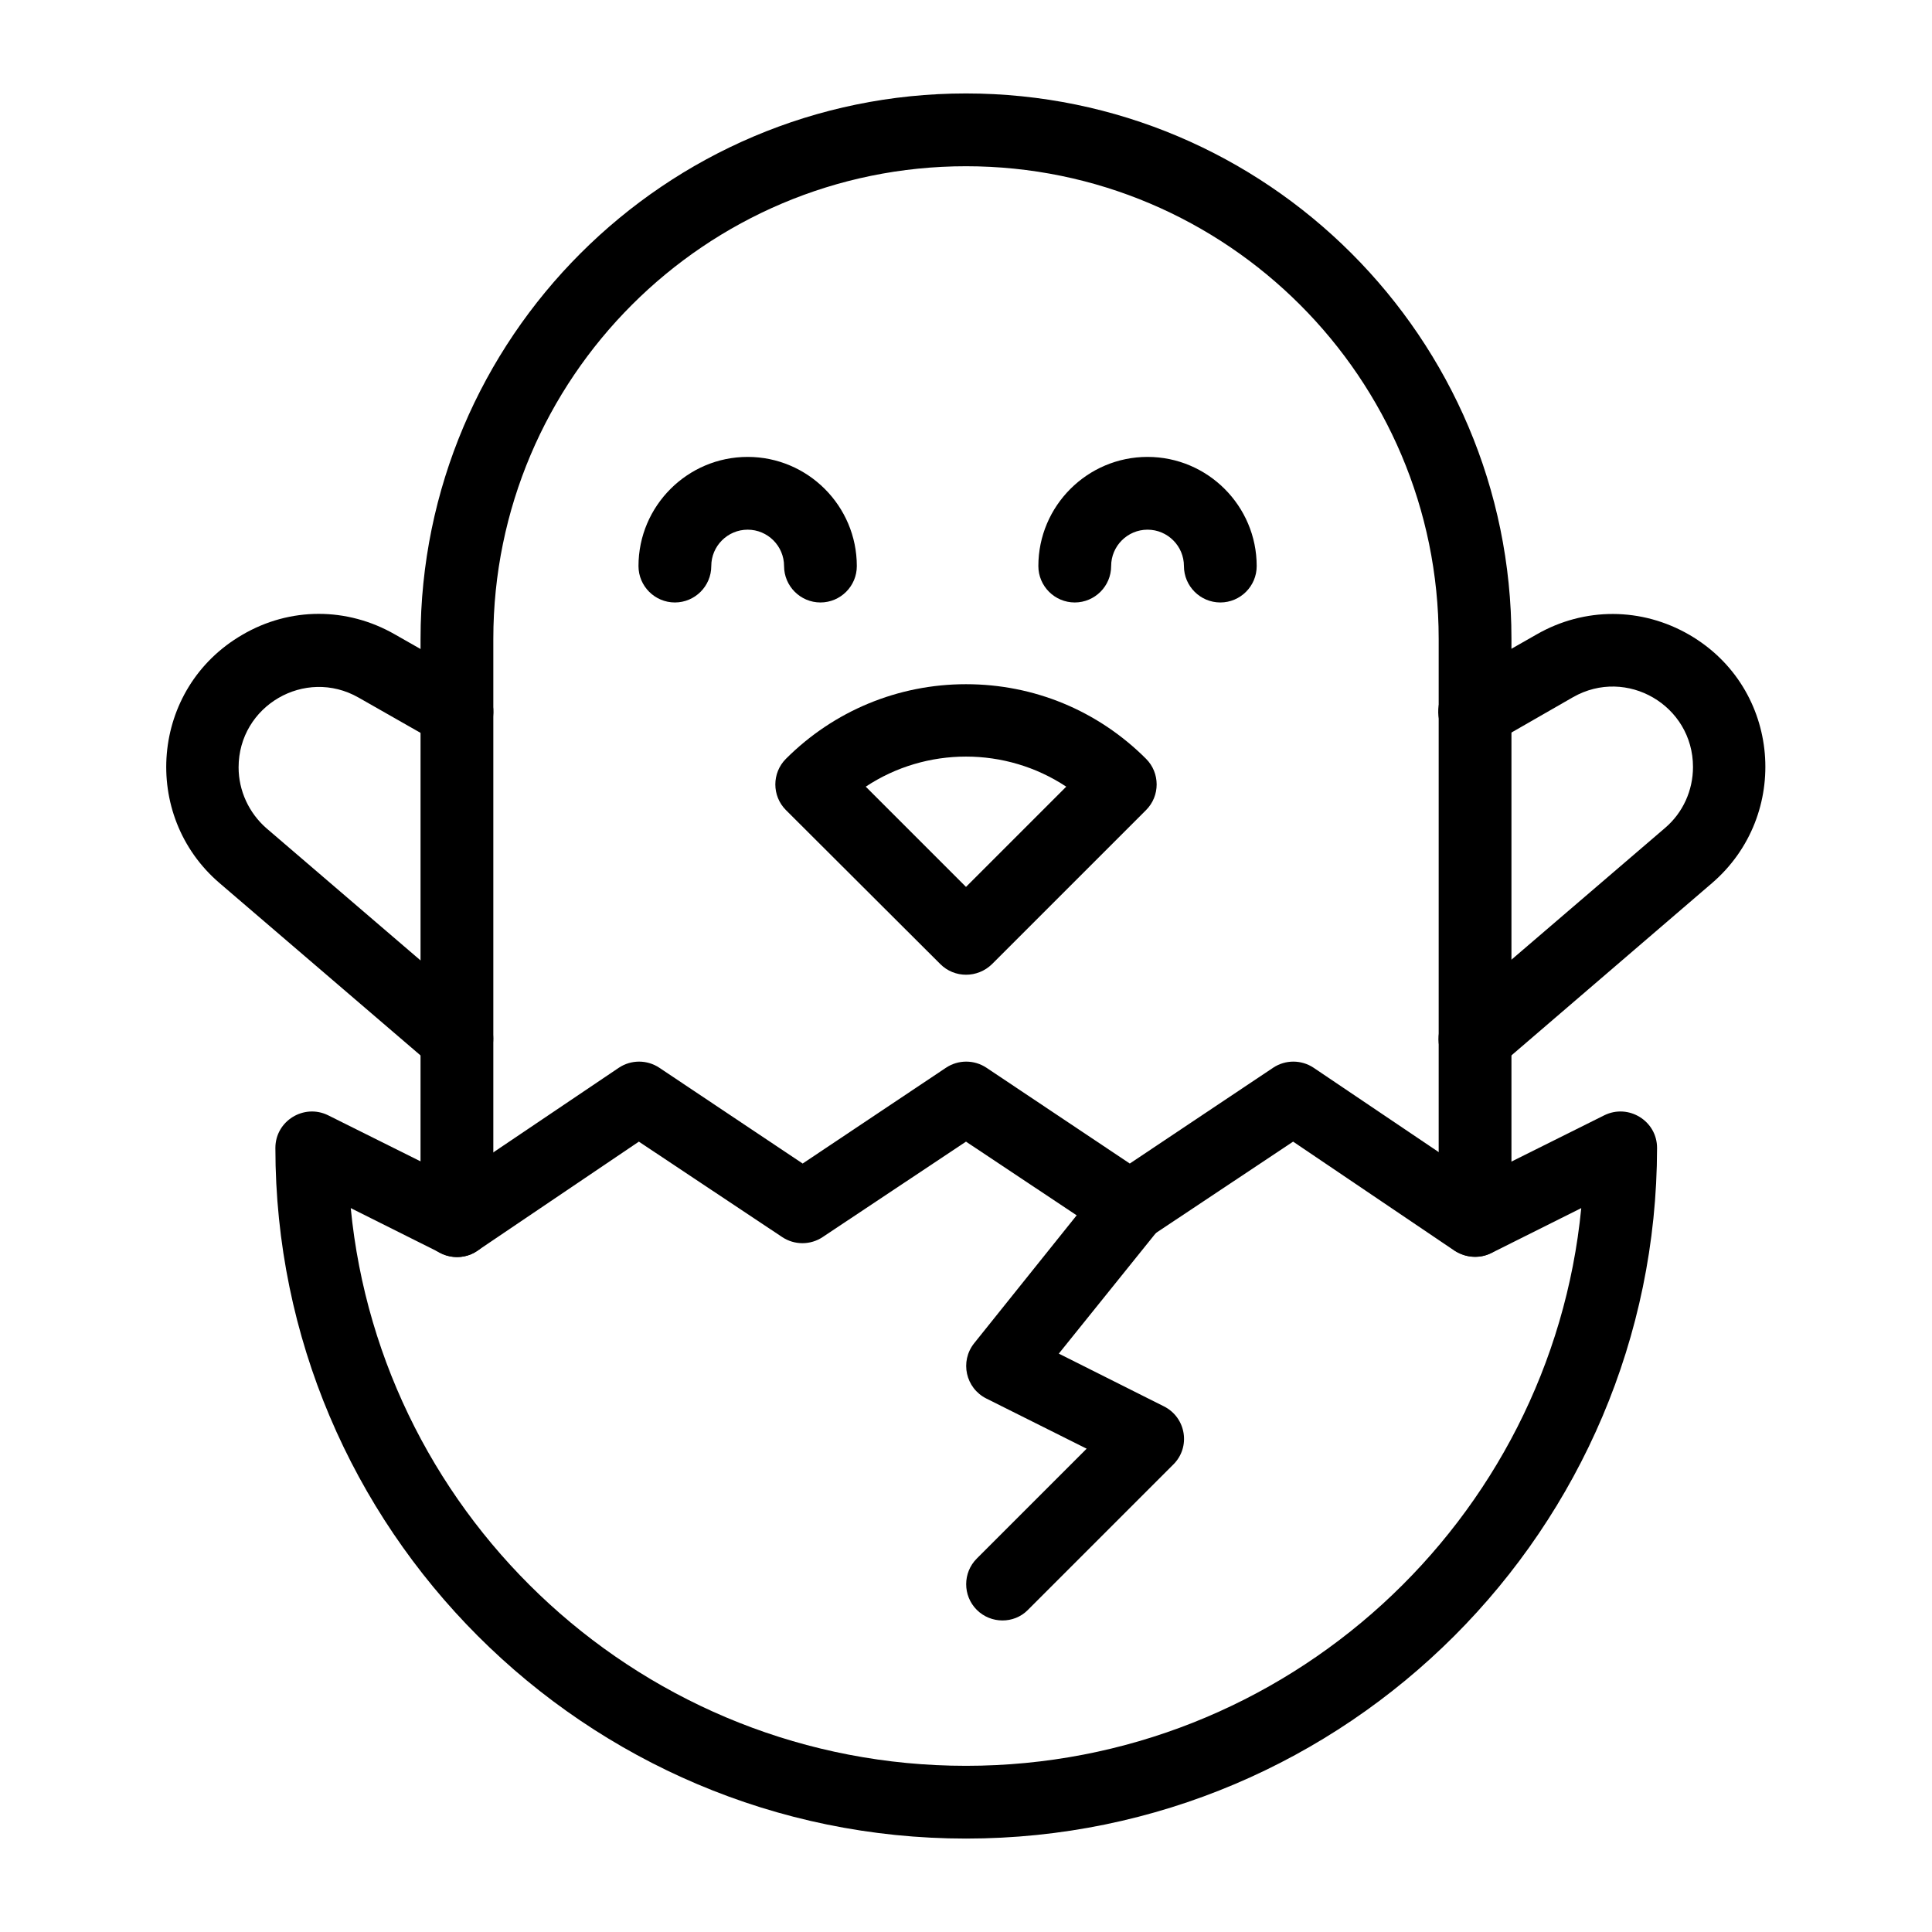 <?xml version="1.0" encoding="UTF-8"?>
<!-- Uploaded to: ICON Repo, www.svgrepo.com, Generator: ICON Repo Mixer Tools -->
<svg fill="#000000" width="800px" height="800px" version="1.1" viewBox="144 144 512 512" xmlns="http://www.w3.org/2000/svg">
 <g>
  <path d="m534.91 477.05c-5.312 0-9.645-4.328-9.645-9.645v-154.09c0-69.078-56.188-125.26-125.26-125.26-69.078-0.004-125.27 56.184-125.27 125.26v154.19c0 5.312-4.328 9.645-9.645 9.645-5.312 0-9.645-4.328-9.645-9.645l0.004-154.19c0-79.703 64.844-144.55 144.55-144.55 79.703 0 144.55 64.848 144.55 144.55v154.19c-0.004 5.215-4.332 9.547-9.645 9.547z"/>
  <path d="m393.21 399.51-40.934-40.836c-3.738-3.738-3.738-9.84 0-13.578 12.695-12.695 29.719-19.777 47.723-19.777 18.008 0 34.934 6.988 47.723 19.777 3.738 3.738 3.738 9.84 0 13.578l-40.836 40.836c-3.832 3.738-9.934 3.738-13.676 0zm-19.777-47.035 26.566 26.566 26.566-26.566c-16.035-10.629-37.094-10.629-53.133 0z"/>
  <path d="m361.43 303.66c-5.312 0-9.645-4.328-9.645-9.645 0-5.312-4.328-9.645-9.645-9.645-5.312 0-9.645 4.328-9.645 9.645 0 5.312-4.328 9.645-9.645 9.645-5.312 0-9.645-4.328-9.645-9.645 0-15.941 12.988-28.93 28.93-28.93 15.941 0 28.93 12.988 28.93 28.93 0.008 5.316-4.324 9.645-9.637 9.645z"/>
  <path d="m467.4 303.66c-5.312 0-9.645-4.328-9.645-9.645 0-5.312-4.328-9.645-9.645-9.645-5.312 0-9.645 4.328-9.645 9.645 0 5.312-4.328 9.645-9.645 9.645-5.312 0-9.645-4.328-9.645-9.645 0-15.941 12.988-28.93 28.93-28.93s28.93 12.988 28.93 28.93c0.008 5.316-4.324 9.645-9.637 9.645z"/>
  <path d="m400 631.24c-100.96 0-183.02-82.164-183.02-183.02 0-7.184 7.578-11.809 13.973-8.66l33.555 16.727 43.492-29.324c3.246-2.164 7.477-2.164 10.727 0l37.984 25.387 37.984-25.387c3.246-2.164 7.477-2.164 10.727 0l37.984 25.387 37.984-25.387c3.246-2.164 7.477-2.164 10.727 0l43.492 29.324 33.555-16.727c6.394-3.148 13.973 1.477 13.973 8.66-0.109 100.86-82.176 183.02-183.13 183.02zm-163.05-167.08c8.07 82.852 78.129 147.8 163.05 147.8 84.918 0 154.98-64.945 163.05-147.8l-23.812 11.906c-3.148 1.574-6.789 1.277-9.742-0.59l-42.805-28.93-37.984 25.289c-3.246 2.164-7.477 2.164-10.727 0l-37.98-25.289-37.984 25.289c-3.246 2.164-7.477 2.164-10.727 0l-37.984-25.289-42.805 28.93c-2.856 1.969-6.594 2.164-9.742 0.59z"/>
  <path d="m402.85 570.62c-3.738-3.738-3.738-9.84 0-13.578l29.125-29.125-26.566-13.285c-5.512-2.754-7.086-9.84-3.246-14.66l33.75-42.117c3.344-4.133 9.348-4.82 13.578-1.477 4.133 3.344 4.82 9.348 1.477 13.578l-26.371 32.766 27.848 13.973c5.902 2.953 7.184 10.824 2.461 15.449l-38.574 38.574c-3.641 3.641-9.742 3.641-13.48-0.098z"/>
  <path d="m527.52 425.58c-3.445-4.035-2.953-10.137 1.082-13.578l56.68-48.609c4.723-4.035 7.379-9.938 7.379-16.137 0-16.336-17.613-26.566-31.785-18.5l-21.25 12.199c-4.625 2.656-10.527 1.082-13.188-3.543-2.656-4.625-1.082-10.527 3.543-13.188l21.254-12.102c12.695-7.281 27.848-7.184 40.441 0.098 24.402 14.168 26.961 47.824 6.004 65.828l-56.48 48.516c-4.133 3.445-10.137 3.051-13.68-0.984z"/>
  <path d="m265.09 428.93c-2.262 0-4.43-0.789-6.297-2.363l-56.578-48.512c-20.961-17.91-18.402-51.66 6.004-65.828 12.594-7.379 27.75-7.379 40.441-0.098l21.254 12.102c4.625 2.656 6.199 8.562 3.543 13.188s-8.562 6.199-13.188 3.543l-21.254-12.102c-14.168-8.07-31.785 2.164-31.785 18.5 0 6.199 2.754 12.102 7.379 16.137l56.68 48.609c6.891 5.703 2.66 16.824-6.199 16.824z"/>
 </g>
</svg>